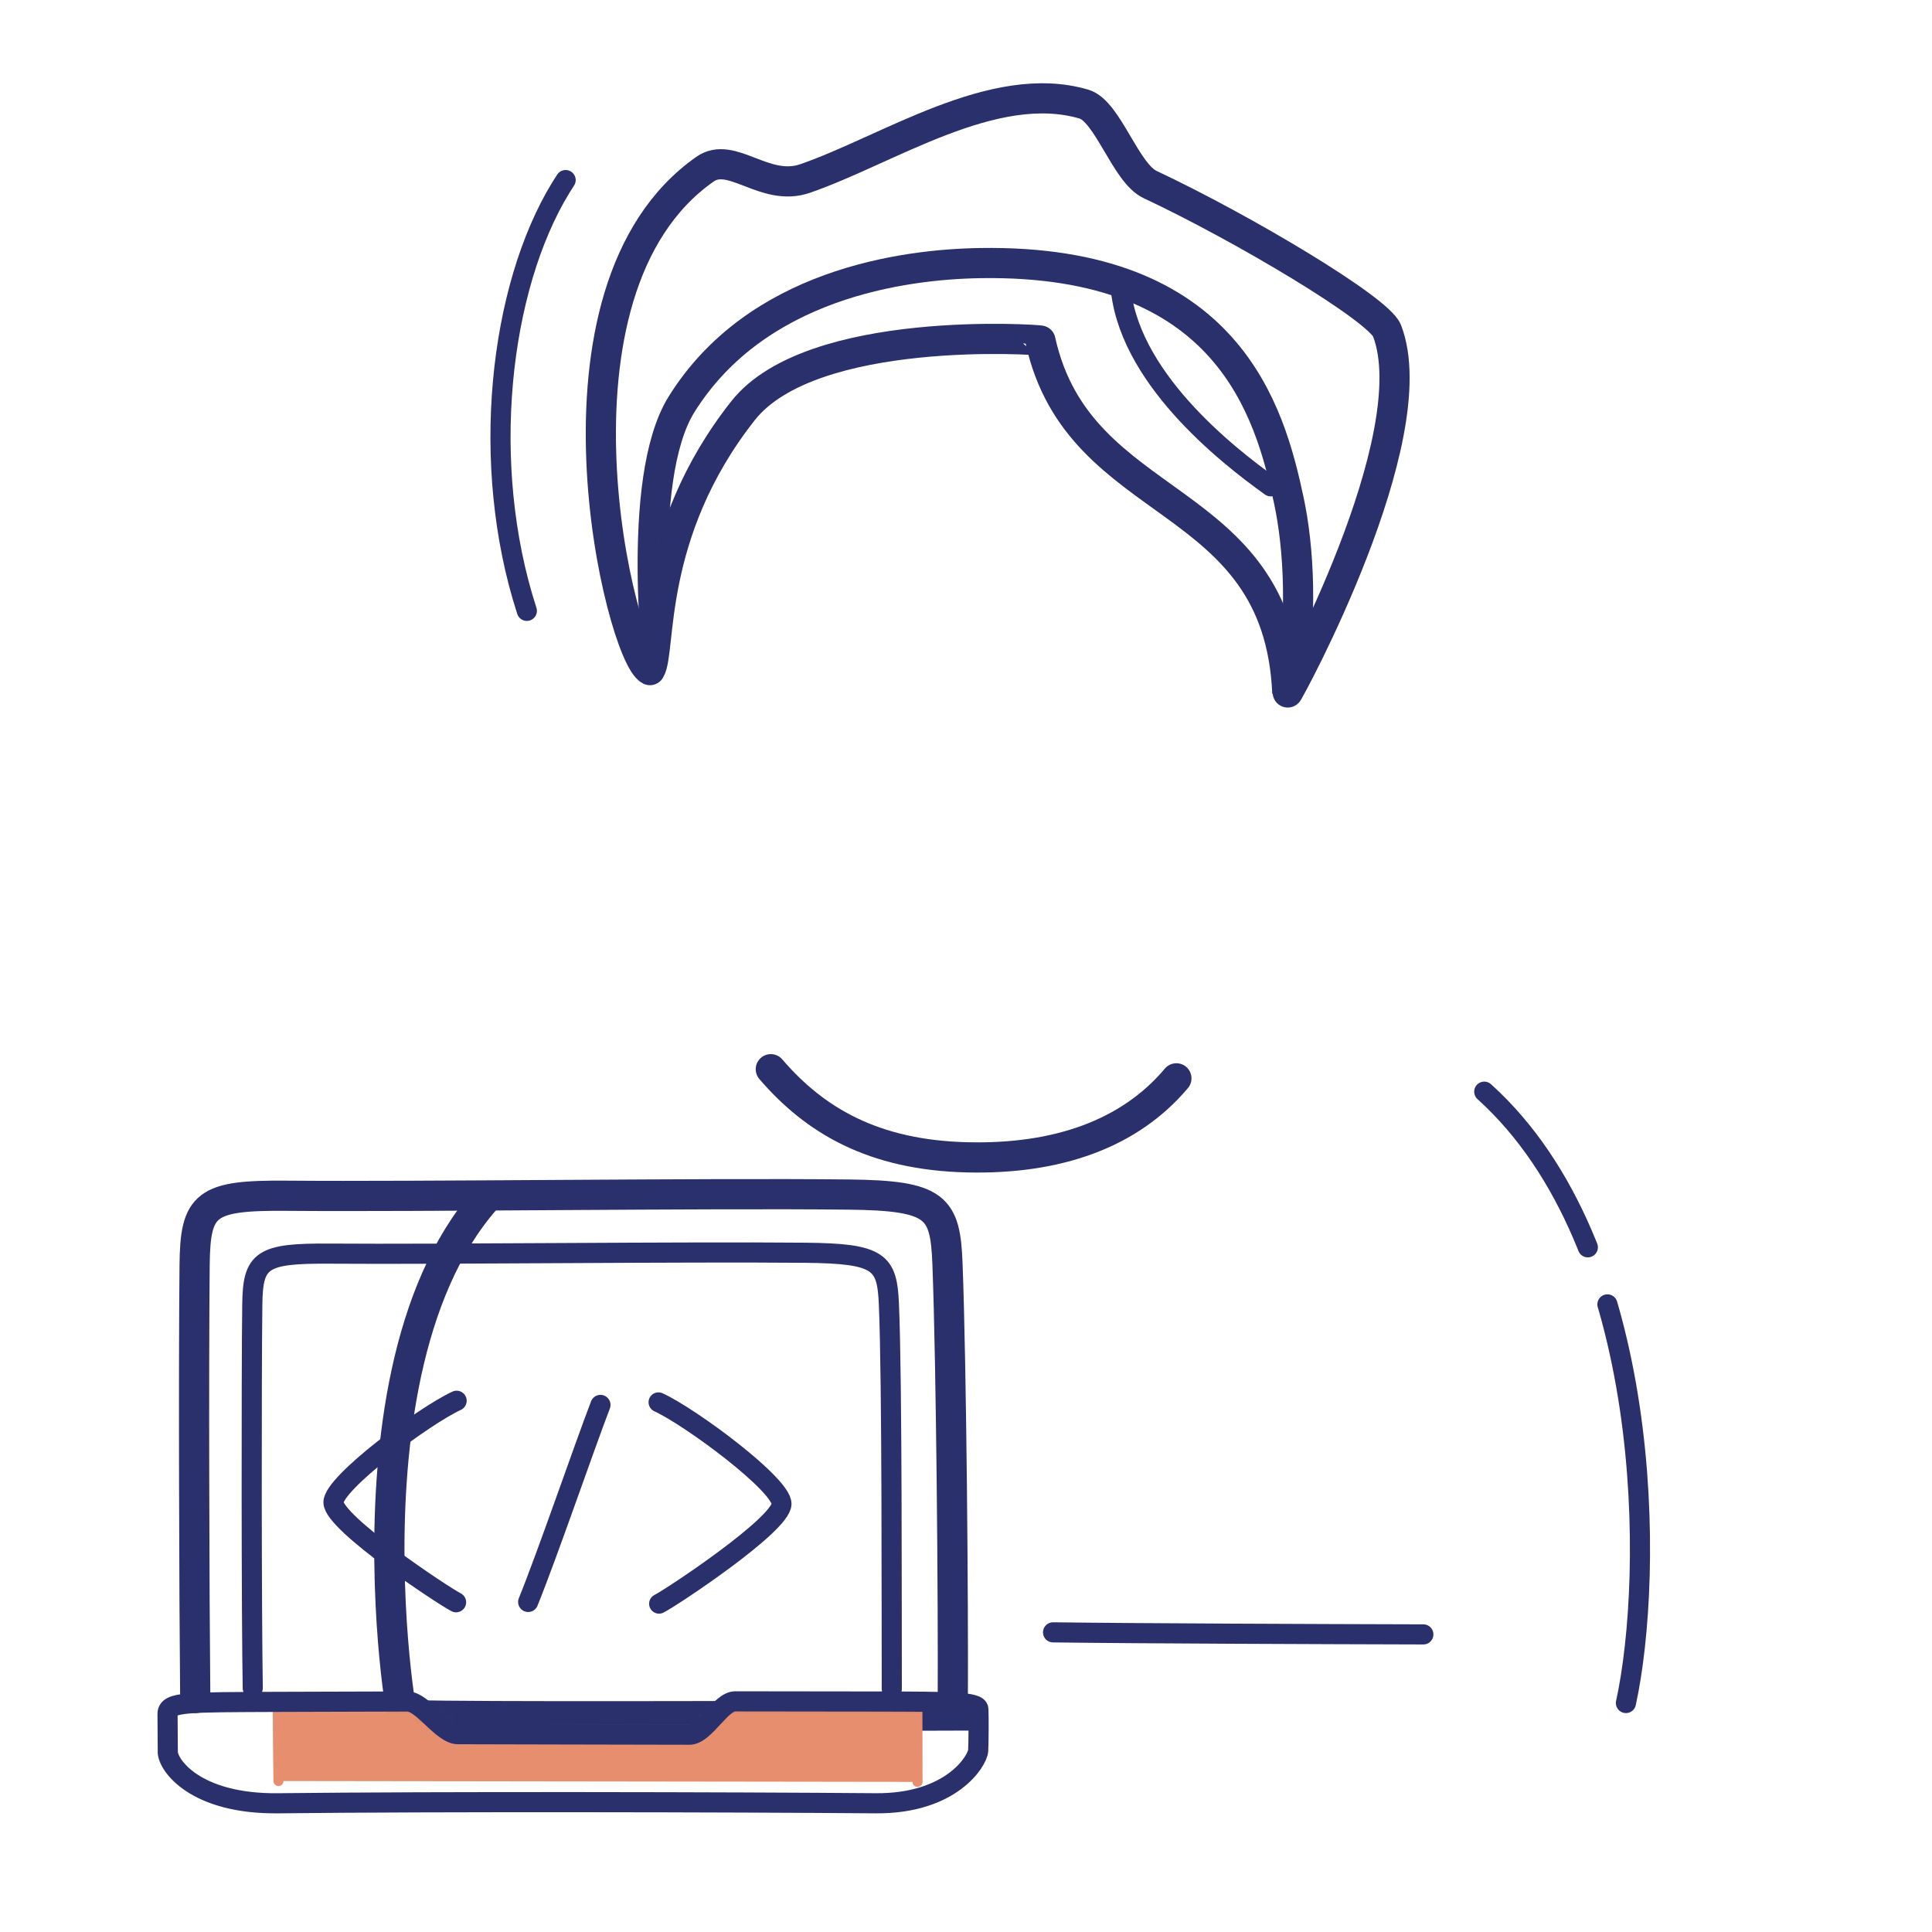 <svg xmlns="http://www.w3.org/2000/svg" width="192" height="192" style="width:100%;height:100%;transform:translate3d(0,0,0);content-visibility:visible" viewBox="0 0 192 192"><defs><filter id="a" width="100%" height="100%" x="0%" y="0%" filterUnits="objectBoundingBox"><feComponentTransfer in="SourceGraphic"><feFuncA tableValues="1.0 0.0" type="table"/></feComponentTransfer></filter><filter id="c" width="100%" height="100%" x="0%" y="0%" filterUnits="objectBoundingBox"><feComponentTransfer in="SourceGraphic"><feFuncA tableValues="1.0 0.0" type="table"/></feComponentTransfer></filter><filter id="f" width="100%" height="100%" x="0%" y="0%" filterUnits="objectBoundingBox"><feComponentTransfer in="SourceGraphic"><feFuncA tableValues="1.0 0.0" type="table"/></feComponentTransfer></filter><filter id="h" width="100%" height="100%" x="0%" y="0%" filterUnits="objectBoundingBox"><feComponentTransfer in="SourceGraphic"><feFuncA tableValues="1.0 0.0" type="table"/></feComponentTransfer></filter><filter id="j" width="100%" height="100%" x="0%" y="0%" filterUnits="objectBoundingBox"><feComponentTransfer in="SourceGraphic"><feFuncA tableValues="1.0 0.0" type="table"/></feComponentTransfer></filter><filter id="l" width="100%" height="100%" x="0%" y="0%" filterUnits="objectBoundingBox"><feComponentTransfer in="SourceGraphic"><feFuncA tableValues="1.0 0.0" type="table"/></feComponentTransfer></filter><filter id="n" width="100%" height="100%" x="0%" y="0%" filterUnits="objectBoundingBox"><feComponentTransfer in="SourceGraphic"><feFuncA tableValues="1.0 0.0" type="table"/></feComponentTransfer></filter><filter id="p" width="100%" height="100%" x="0%" y="0%" filterUnits="objectBoundingBox"><feComponentTransfer in="SourceGraphic"><feFuncA tableValues="1.0 0.0" type="table"/></feComponentTransfer></filter><mask id="C" mask-type="alpha" maskUnits="userSpaceOnUse"><g filter="url(#a)"><path fill="#fff" d="M0 0h192v192H0z" opacity="0"/><use xmlns:ns1="http://www.w3.org/1999/xlink" ns1:href="#b"/></g></mask><mask id="B" mask-type="alpha" maskUnits="userSpaceOnUse"><g filter="url(#c)"><path fill="#fff" d="M0 0h192v192H0z" opacity="0"/><use xmlns:ns2="http://www.w3.org/1999/xlink" ns2:href="#d"/></g></mask><mask id="z" mask-type="alpha" maskUnits="userSpaceOnUse"><g filter="url(#f)"><path fill="#fff" d="M0 0h192v192H0z" opacity="0"/><use xmlns:ns3="http://www.w3.org/1999/xlink" ns3:href="#g"/></g></mask><mask id="A" mask-type="alpha" maskUnits="userSpaceOnUse"><g filter="url(#h)"><path fill="#fff" d="M0 0h192v192H0z" opacity="0"/><use xmlns:ns4="http://www.w3.org/1999/xlink" ns4:href="#i"/></g></mask><mask id="y" mask-type="alpha" maskUnits="userSpaceOnUse"><g filter="url(#j)"><path fill="#fff" d="M0 0h192v192H0z" opacity="0"/><use xmlns:ns5="http://www.w3.org/1999/xlink" ns5:href="#k"/></g></mask><mask id="w" mask-type="alpha" maskUnits="userSpaceOnUse"><g filter="url(#l)"><path fill="#fff" d="M0 0h192v192H0z" opacity="0"/><use xmlns:ns6="http://www.w3.org/1999/xlink" ns6:href="#m"/></g></mask><mask id="v" mask-type="alpha" maskUnits="userSpaceOnUse"><g filter="url(#n)"><path fill="#fff" d="M0 0h192v192H0z" opacity="0"/><use xmlns:ns7="http://www.w3.org/1999/xlink" ns7:href="#o"/></g></mask><mask id="u" mask-type="alpha" maskUnits="userSpaceOnUse"><g filter="url(#p)"><path fill="#fff" d="M0 0h192v192H0z" opacity="0"/><use xmlns:ns8="http://www.w3.org/1999/xlink" ns8:href="#q"/></g></mask><g id="k" style="display:none"><path/><path fill-opacity="0" stroke-linecap="round" stroke-linejoin="round"/><path fill-opacity="0" stroke-linecap="round" stroke-linejoin="round"/><path fill-opacity="0" stroke-linecap="round" stroke-linejoin="round"/><path fill-opacity="0" stroke-linecap="round" stroke-linejoin="round"/><path fill-opacity="0" stroke-linecap="round" stroke-linejoin="round"/><path fill-opacity="0" stroke-linecap="round" stroke-linejoin="round"/></g><g id="i" clip-path="url(#r)" style="display:none"><g style="display:none"><path/><path fill-opacity="0" stroke-linecap="round" stroke-linejoin="round" class="primary"/><path fill-opacity="0" stroke-linecap="round" stroke-linejoin="round" class="primary"/></g><g style="display:none"><path/><path fill-opacity="0" stroke-linecap="round" stroke-linejoin="round"/><path fill-opacity="0" stroke-linecap="round" stroke-linejoin="round"/><path fill-opacity="0" stroke-linecap="round" stroke-linejoin="round"/><path fill-opacity="0" stroke-linecap="round" stroke-linejoin="round"/><path fill-opacity="0" stroke-linecap="round" stroke-linejoin="round"/><path fill-opacity="0" stroke-linecap="round" stroke-linejoin="round"/></g></g><g id="d" style="display:none"><path/><path fill-opacity="0" stroke-linecap="round" stroke-linejoin="round"/><path fill-opacity="0" stroke-linecap="round" stroke-linejoin="round"/><path fill-opacity="0" stroke-linecap="round" stroke-linejoin="round"/><path fill-opacity="0" stroke-linecap="round" stroke-linejoin="round"/><path fill-opacity="0" stroke-linecap="round" stroke-linejoin="round"/><path fill-opacity="0" stroke-linecap="round" stroke-linejoin="round"/></g><g id="g" style="display:none"><path/><path fill-opacity="0" stroke-linecap="round" stroke-linejoin="round"/><path fill-opacity="0" stroke-linecap="round" stroke-linejoin="round"/><path fill-opacity="0" stroke-linecap="round" stroke-linejoin="round"/><path fill-opacity="0" stroke-linecap="round" stroke-linejoin="round"/><path fill-opacity="0" stroke-linecap="round" stroke-linejoin="round"/><path fill-opacity="0" stroke-linecap="round" stroke-linejoin="round"/></g><g id="q" style="display:block"><path fill="#FFF" d="M19.42 172.521c-.102-10.049-.185-36.783-.08-46.795.064-6.088 1.051-6.964 9.17-6.894 13.243.115 41.221-.277 55.826-.118 8.75.095 9.607 1.239 9.824 6.906.391 10.254.614 36.7.564 46.693"/><path fill-opacity="0" stroke="#2A306B" stroke-linecap="round" stroke-linejoin="round" stroke-width="0" d="M19.42 172.521c-.102-10.049-.185-36.783-.08-46.795.064-6.088 1.051-6.964 9.17-6.894 13.243.115 41.221-.277 55.826-.118 8.75.095 9.607 1.239 9.824 6.906.391 10.254.614 36.7.564 46.693" class="primary"/><path fill-opacity="0" stroke="#2A306B" stroke-linecap="round" stroke-linejoin="round" stroke-width="0" d="M25.118 167.746c-.128-7.508-.135-30.689-.046-38.075.054-4.491.889-5.138 7.754-5.086 11.197.085 34.854-.204 47.203-.087 7.399.07 8.125.915 8.308 5.095.331 7.565.264 30.649.288 38.237" class="primary"/><path fill="#FFF" d="M97.211 173.968c-.062 1.021-2.65 5.3-10.179 5.239-14.163-.115-43.766-.18-59.385.001-8.291.096-10.964-3.829-10.972-5.085-.006-.895-.028-3.299-.026-3.793.006-1.226 1.954-1.157 10.972-1.199 3.677-.017 8.085-.03 12.873-.039 1.523-.003 3.435 3.252 5.024 3.25 1.602-.002 17.004.049 22.999.051 1.526.001 3.085-3.316 4.551-3.315 5.367.004 10.265.01 14.203.018 7.224.014 9.916.025 9.958.76.036.627.027 3.371-.018 4.112"/><path fill-opacity="0" stroke="#2A306B" stroke-linecap="round" stroke-linejoin="round" stroke-width="0" d="M97.211 173.968c-.062 1.021-2.65 5.3-10.179 5.239-14.163-.115-43.766-.18-59.385.001-8.291.096-10.964-3.829-10.972-5.085-.006-.895-.028-3.299-.026-3.793.006-1.226 1.954-1.157 10.972-1.199 3.677-.017 8.085-.03 12.873-.039 1.523-.003 3.435 3.252 5.024 3.25 1.602-.002 17.004.049 22.999.051 1.526.001 3.085-3.316 4.551-3.315 5.367.004 10.265.01 14.203.018 7.224.014 9.916.025 9.958.76.036.627.027 3.371-.018 4.112m-51.832-34.762c-3.237 1.488-12.273 8.206-12.238 10.106.039 2.06 10.869 9.251 12.183 9.918m20.113-19.875c3.237 1.488 12.273 8.206 12.238 10.106-.039 2.06-10.869 9.251-12.183 9.918m-13.003-.18c1.916-4.715 5.54-15.302 7.184-19.58" class="primary"/></g><clipPath id="s"><path d="M0 0h192v192H0z"/></clipPath><clipPath id="x"><path d="M0 0h192v192H0z"/></clipPath><clipPath id="r"><path d="M0 0h192v192H0z"/></clipPath><clipPath id="t"><path d="M0 0h192v192H0z"/></clipPath><path id="o" fill="red" d="M73.84 40.81C64.22 53 65.75 64.73 64.59 66.6c-2.9-1.46-11.79-37.67 5.47-49.78 2.67-1.88 5.93 2.31 9.95.92 8.22-2.84 18.74-10.03 27.71-7.39 2.36.69 4.14 6.84 6.57 7.99 9.28 4.36 22.73 12.39 23.55 14.53 4.08 10.61-9.9 36.19-9.91 36-.89-20.38-20.68-17.6-24.53-35.02-.02-.09-22.74-1.67-29.56 6.96" style="display:block"/><path id="b" style="display:none"/><path id="m" fill="red" d="M-40.261.176c.062-1.021 2.65-5.3 10.179-5.239 14.163.115 43.766.18 59.385-.001C37.594-5.16 40.267-1.235 40.275.021c.006.895.028 3.299.026 3.793-.006 1.226-1.954 1.157-10.972 1.199-3.677.017-8.085.03-12.873.039-1.523.003-3.435-3.252-5.024-3.25-1.602.002-17.004-.049-22.999-.051-1.526-.001-3.085 3.316-4.551 3.315-5.367-.004-10.265-.01-14.203-.018-7.224-.014-9.916-.025-9.958-.76-.036-.627-.027-3.371.018-4.112" style="display:block" transform="rotate(180 28.475 87.072)"/></defs><g clip-path="url(#s)"><g clip-path="url(#t)" style="display:block"><g mask="url(#u)" style="display:block"><path fill="none" stroke="#2A306B" stroke-linecap="round" stroke-linejoin="round" stroke-width="3.004" d="M112.641 96.839c2.317 17.173 19.74 14.661 23.24 15.663 21.288 6.098 16.985 57.928 15.902 57.916-18.089-.2-110.87.438-111.802-.034-.263-.134-7.533-45.819 15.575-56.771 15.851-7.513 20.548-1.822 26.562-16.71" class="primary"/></g><path fill="none" stroke="#2A306B" stroke-linecap="round" stroke-linejoin="round" stroke-width="3" d="M20.153-3.478C15.492 2.062 8.312 4.581-.613 4.373c-9.362-.217-15.171-3.672-19.54-8.758" class="primary" style="display:block" transform="translate(96.756 110.642)"/><g fill="none" stroke="#2A306B" stroke-linecap="round" stroke-linejoin="round" mask="url(#v)" style="display:block"><path stroke-width="1.999" d="M66.036 74.632c-7.673 8.072-15.03-7.204-2.471-8.319m64.887 8.437c2.185 0 4.701.798 6.833-.115 3.618-1.551 1.538-12.663-7.225-6.239" class="primary"/><path stroke-width="2.996" d="M67.741 40.167c7.441-11.903 21.932-13.897 29.66-14.022 24.698-.4 28.802 14.793 30.683 23.59 1.956 9.143 1.901 28.476-11.522 42.796-1.647 1.758-4.493 4.4-6.538 5.675-13.928 8.682-28.516.897-36.54-10.893-4.19-6.157-8.005-18.933-7.967-19.379.044-.514-2.52-20.177 2.224-27.767" class="primary"/></g><g fill="none" stroke="#2A306B" stroke-linecap="round" stroke-linejoin="round" style="display:block"><path stroke-width="1.999" d="M126.289 48.331c-4.416-3.149-14.404-11.01-14.954-20.186" class="primary"/><path stroke-width="2.998" d="M73.844 40.813c-9.621 12.187-8.09 23.92-9.252 25.782-2.906-1.452-11.794-37.67 5.465-49.779 2.67-1.875 5.934 2.31 9.95.924 8.224-2.836 18.738-10.032 27.713-7.394 2.361.694 4.136 6.846 6.568 7.989 9.282 4.361 22.73 12.391 23.554 14.531 4.079 10.612-9.9 36.198-9.908 36.006-.898-20.384-20.688-17.598-24.538-35.027-.017-.081-22.735-1.669-29.552 6.968" class="primary"/></g><path fill="none" stroke="#2A306B" stroke-dasharray="49 6" stroke-dashoffset="-46" stroke-linecap="round" stroke-linejoin="round" stroke-width="2" d="M.417 19.803c2.778-12.681 2.916-45.421-14.08-60.755" class="primary" style="display:block" transform="translate(161.166 149.441)"/><path fill="none" stroke="#2A306B" stroke-linecap="round" stroke-linejoin="round" stroke-width="2" d="M-.621 21.163C-5.345 6.601-3.353-10.918 2.766-20.913q.225-.368.467-.734" class="primary" style="display:block" transform="translate(52.978 39.543)"/><path fill="none" stroke="#2A306B" stroke-linecap="round" stroke-linejoin="round" stroke-width="2" d="M18.399.102C8.553.076-9.638.013-18.399-.102" class="primary" style="display:block" transform="translate(123.051 162.323)"/><g mask="url(#w)" style="display:block"><path fill="none" stroke="#E68E6E" stroke-linecap="round" stroke-linejoin="round" d="M27.675 176.996c-.128-7.508-.192-37.439-.103-44.825.054-4.491.889-5.138 7.754-5.086 11.197.085 34.854-.204 47.203-.087 7.399.07 8.125.915 8.308 5.095.331 7.565.321 37.399.345 44.987" class="secondary"/><path fill="#E68E6E" d="M27.675 176.996c-.128-7.508-.192-37.439-.103-44.825.054-4.491.889-5.138 7.754-5.086 11.197.085 34.854-.204 47.203-.087 7.399.07 8.125.915 8.308 5.095.331 7.565.321 37.399.345 44.987" class="secondary"/></g><g fill="none" stroke="#2A306B" stroke-linecap="round" stroke-linejoin="round" style="display:block"><path stroke-width="3" d="M19.403 168.746c-.102-10.049-.168-33.008-.063-43.02.064-6.088 1.051-6.964 9.17-6.894 13.243.115 41.221-.277 55.826-.118 8.75.095 9.607 1.239 9.824 6.906.391 10.254.577 33.539.527 43.532" class="primary"/><path stroke-width="2" d="M25.118 167.746c-.128-7.508-.135-30.689-.046-38.075.054-4.491.889-5.138 7.754-5.086 11.197.085 34.854-.204 47.203-.087 7.399.07 8.125.915 8.308 5.095.331 7.565.264 30.649.288 38.237m8.586 6.138c-.062 1.021-2.65 5.3-10.179 5.239-14.163-.115-43.766-.18-59.385.001-8.291.096-10.964-3.829-10.972-5.085-.006-.895-.028-3.299-.026-3.793.006-1.226 1.954-1.157 10.972-1.199 3.677-.017 8.085-.03 12.873-.039 1.523-.003 3.435 3.252 5.024 3.25 1.602-.002 17.004.049 22.999.051 1.526.001 3.085-3.316 4.551-3.315 5.367.004 10.265.01 14.203.018 7.224.014 9.916.025 9.958.76.036.627.027 3.371-.018 4.112" class="primary"/><path stroke-width="2" d="M45.379 139.206c-3.237 1.488-12.273 8.206-12.238 10.106.039 2.06 10.869 9.251 12.183 9.918" class="primary"/><path stroke-width="1.969" d="M65.437 139.355c3.237 1.488 12.273 8.206 12.238 10.106-.039 2.06-10.869 9.251-12.183 9.918" class="primary"/><path stroke-width="1.999" d="M52.489 159.199c1.916-4.715 5.54-15.302 7.184-19.58" class="primary"/></g></g><g clip-path="url(#x)" style="display:none"><g mask="url(#y)" style="display:none"><path fill="none" class="primary"/></g><g mask="url(#z)" style="display:none"><path fill="none" class="primary"/></g><g fill="none" mask="url(#A)" style="display:none"><path class="primary"/><path class="primary"/><path class="primary"/></g><g fill="none" mask="url(#B)" style="display:none"><path class="primary"/><path class="primary"/></g><path fill="none" class="primary" style="display:none"/><path fill="none" class="primary" style="display:none"/><path fill="none" class="primary" style="display:none"/><g mask="url(#C)" style="display:none"><path fill="none" class="secondary"/><path class="secondary"/></g><g fill="none" style="display:none"><path class="primary"/><path class="primary"/><path class="primary"/><path class="primary"/><path class="primary"/><path class="primary"/></g></g></g></svg>